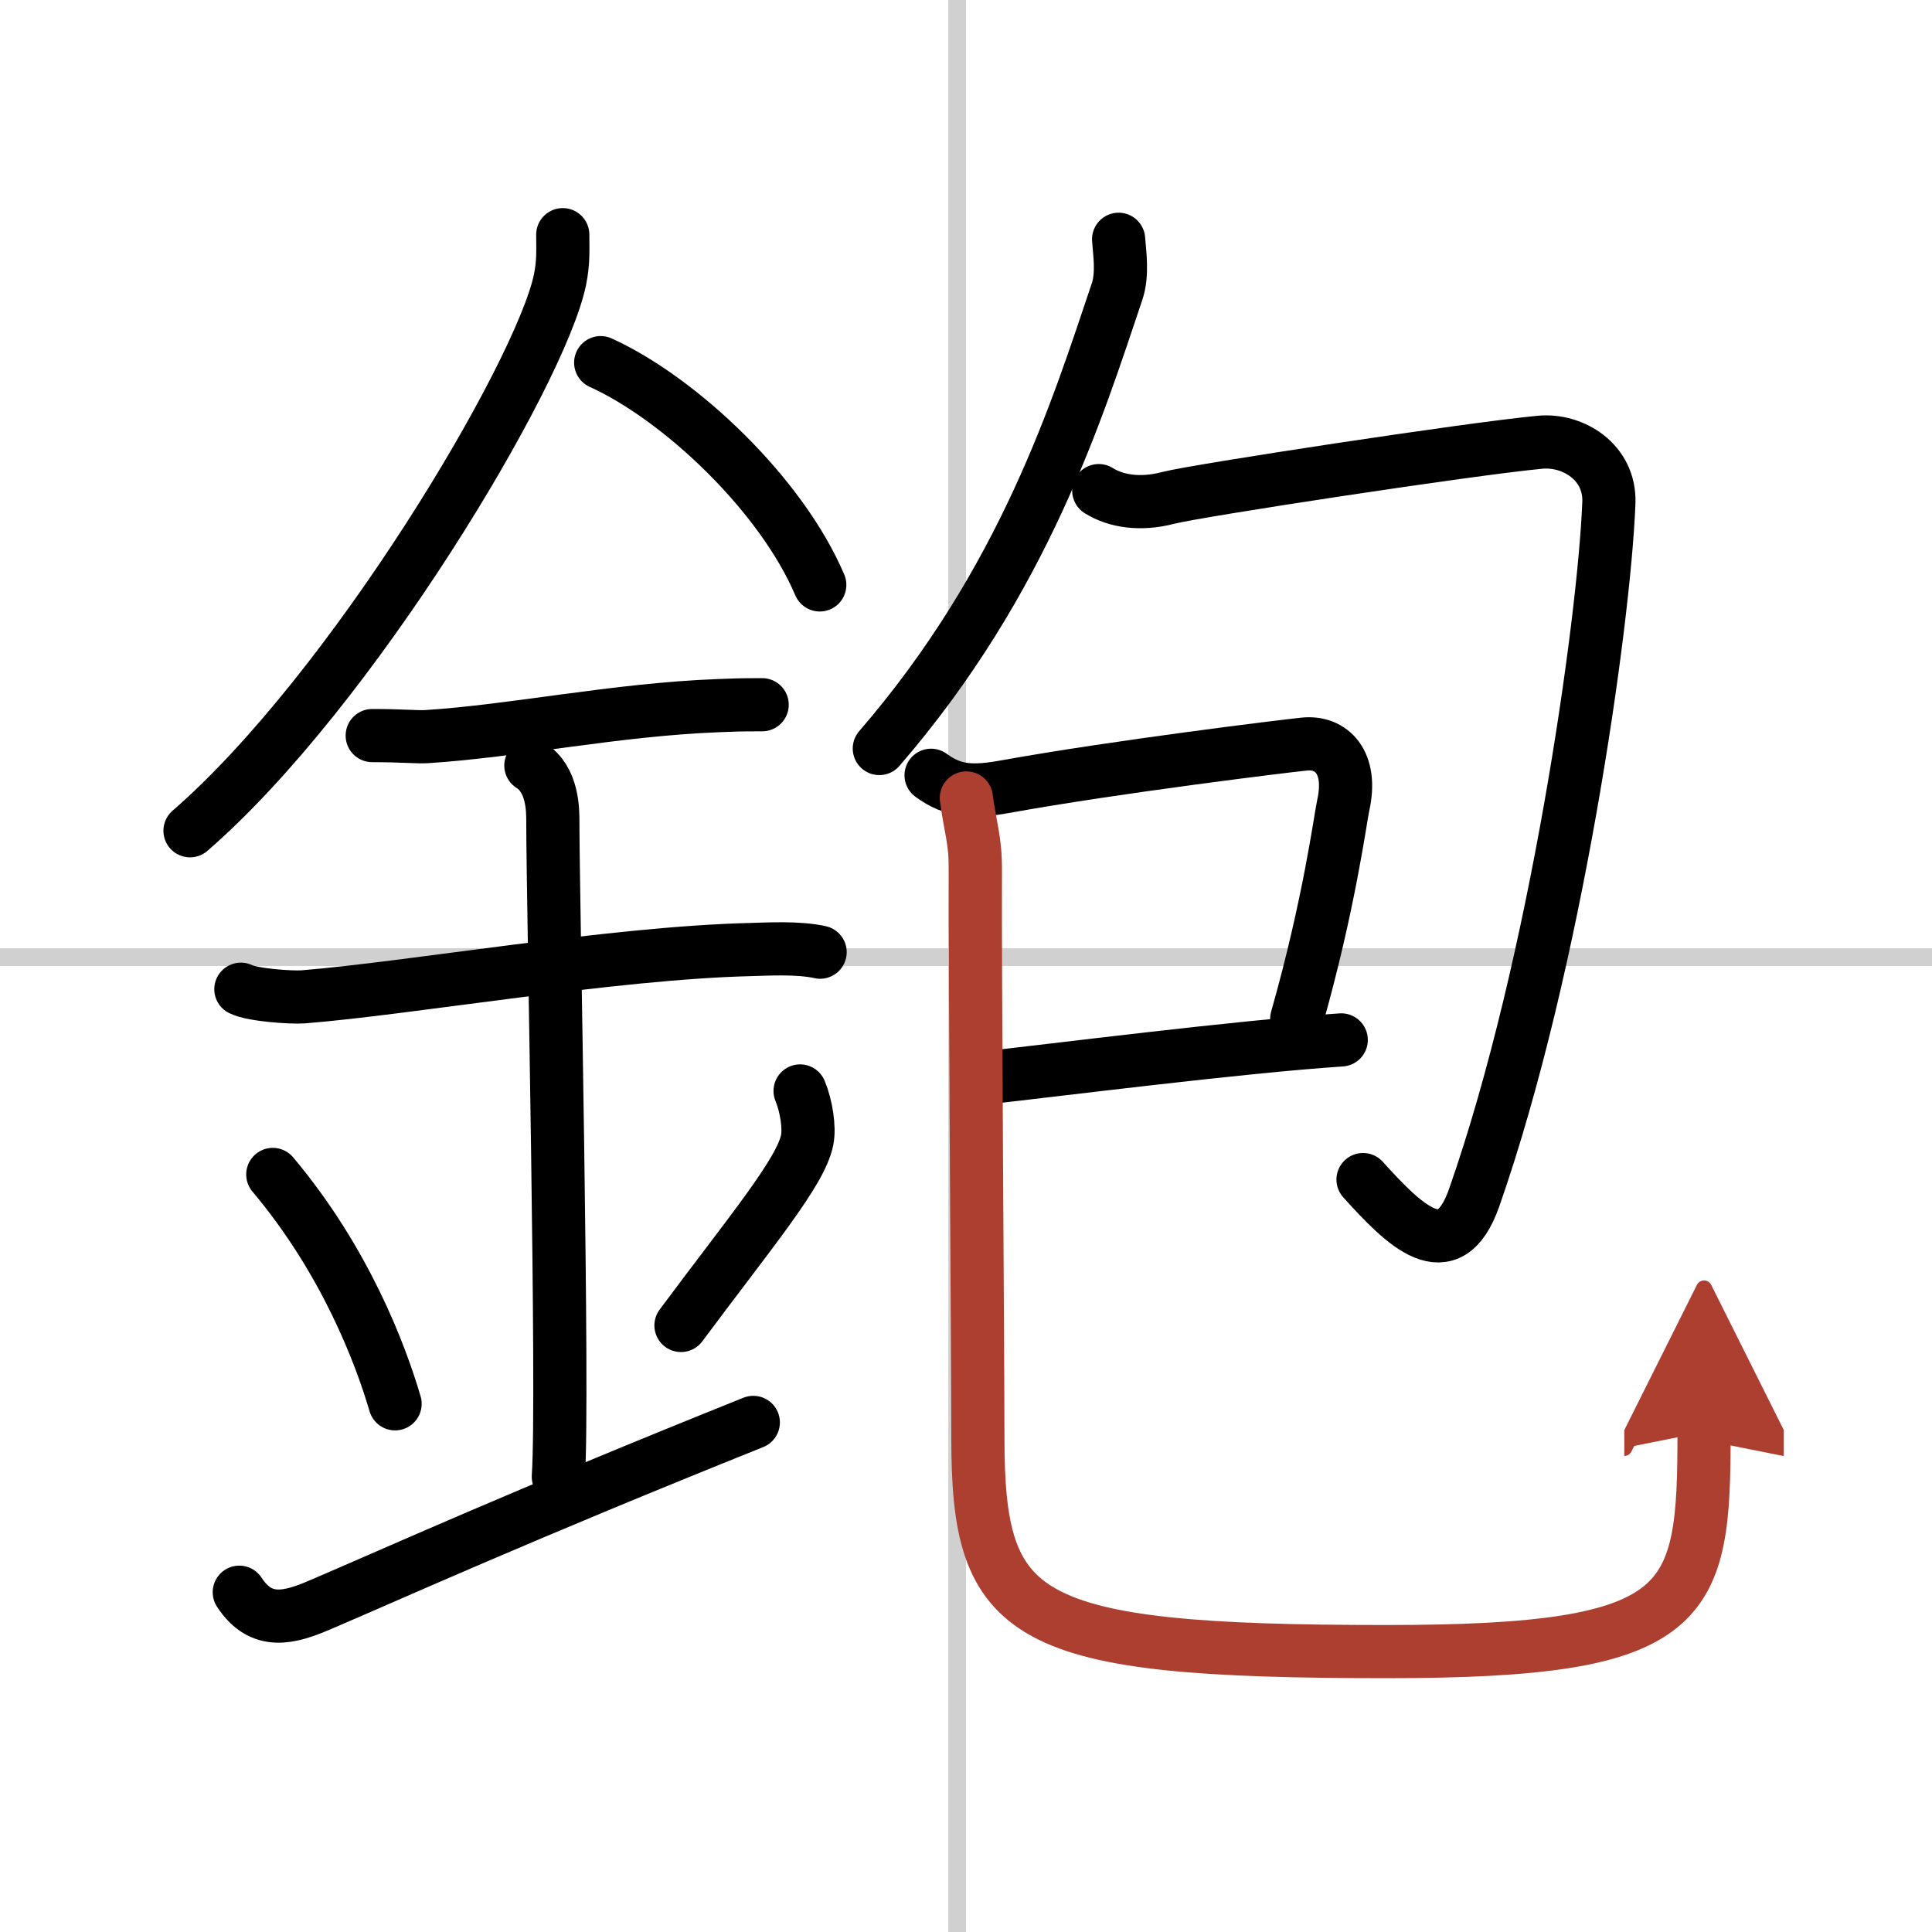 <svg width="400" height="400" viewBox="0 0 109 109" xmlns="http://www.w3.org/2000/svg"><defs><marker id="a" markerWidth="4" orient="auto" refX="1" refY="5" viewBox="0 0 10 10"><polyline points="0 0 10 5 0 10 1 5" fill="#ad3f31" stroke="#ad3f31"/></marker></defs><g fill="none" stroke="#000" stroke-linecap="round" stroke-linejoin="round" stroke-width="3"><rect width="100%" height="100%" fill="#fff" stroke="#fff"/><line x1="54" x2="54" y2="109" stroke="#d0d0d0" stroke-width="1"/><line x2="109" y1="54" y2="54" stroke="#d0d0d0" stroke-width="1"/><path d="m31.75 13.24c0 0.85 0.05 1.54-0.16 2.56-1.12 5.34-11.76 23.17-20.87 31.07"/><path d="m33.89 20.46c4.47 2.03 10.18 7.42 12.36 12.54"/><path d="m21 41.5c1.71 0 2.49 0.09 3.05 0.06 4.95-0.31 10.67-1.53 16.5-1.75 0.84-0.03 1.02-0.05 2.45-0.05"/><path d="m13.59 55.81c0.66 0.33 2.84 0.48 3.52 0.43 6.1-0.49 17.48-2.49 25.29-2.67 0.83-0.02 2.64-0.13 3.87 0.15"/><path d="m29.95 43.19c1.24 0.78 1.24 2.52 1.24 3.14 0 4.35 0.62 32.63 0.31 36.98"/><path d="m15.39 66.26c4.08 4.85 6.07 10.11 6.9 12.94"/><path d="m45.14 61.55c0.35 0.84 0.54 2.06 0.4 2.76-0.35 1.81-3.15 5.13-7.12 10.47"/><path d="m13.5 89.83c1.25 1.92 2.87 1.43 4.54 0.72 4.21-1.8 11.35-5.04 24.46-10.3"/><path d="m63.11 13.5c0.05 0.74 0.25 1.96-0.09 2.96-2.2 6.52-5.19 16.26-13.41 25.77"/><path d="m61.99 27.68c0.98 0.61 2.35 0.82 3.92 0.41s17.09-2.78 20.99-3.14c1.85-0.17 3.95 1.12 3.87 3.41-0.27 6.89-3.02 26.14-7.6 39.21-1.44 4.11-3.96 1.53-6.27-1.02"/><path d="M52.53,43.74c1.28,0.94,2.38,0.97,4.25,0.63c6.22-1.12,15.64-2.27,16.8-2.39c1.54-0.16,2.75,1.03,2.2,3.47C75.62,46.18,75,51,73.16,57.48"/><path d="m55.24 60.85c4.12-0.45 14.57-1.79 20.43-2.18"/><path d="m54.52 45.02c0.23 1.73 0.52 2.39 0.51 4.09-0.03 5.43 0.14 27.25 0.14 31.99 0 10.3 2.39 12.08 23.07 12.08 17.28 0 17.9-2.57 17.9-12.39" marker-end="url(#a)" stroke="#ad3f31"/></g></svg>
